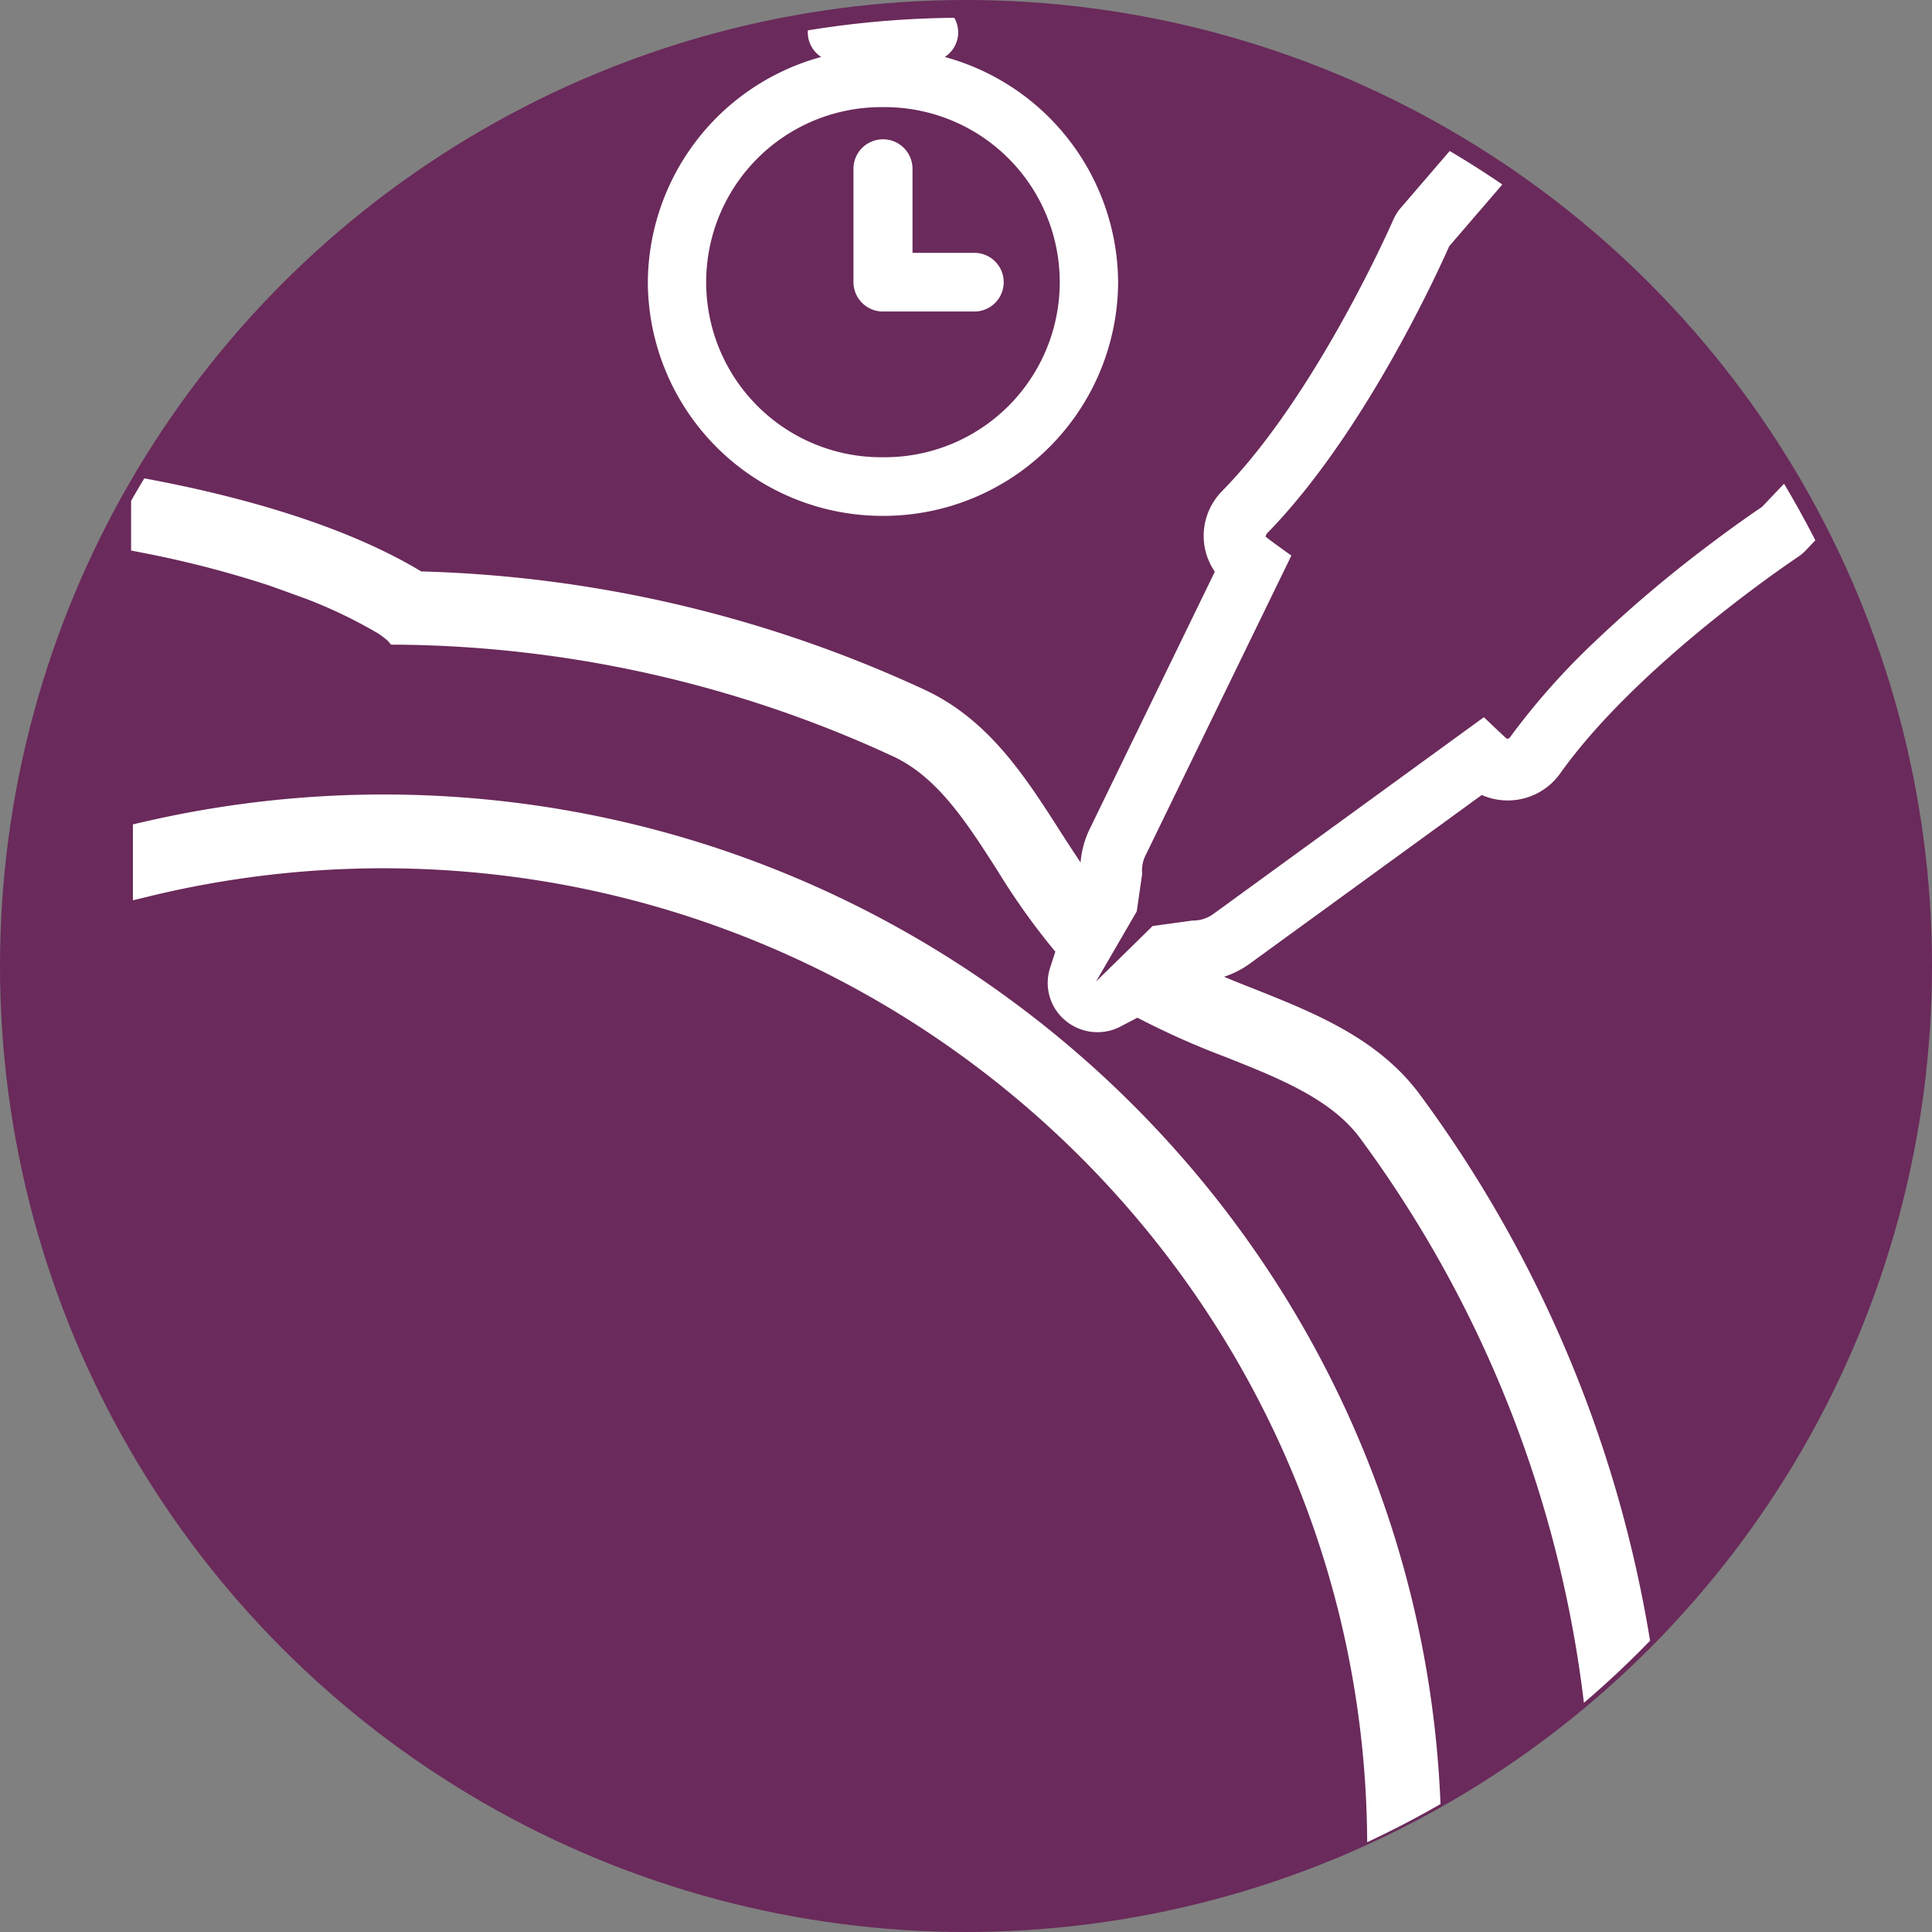<svg xmlns="http://www.w3.org/2000/svg" xmlns:xlink="http://www.w3.org/1999/xlink" width="113" height="113" viewBox="0 0 113 113">
  <rect x="0" y="0" width="113" height="113" fill="#808080" stroke="none"/>
  <defs>
    <clipPath id="clip-path">
      <path id="Path_42" data-name="Path 42" d="M426.689-76.757a55.982,55.982,0,0,0-55.983,55.98h0A55.982,55.982,0,0,0,426.689,35.2h0a55.98,55.98,0,0,0,55.98-55.982h0A55.98,55.98,0,0,0,426.689-76.757Z" transform="translate(-370.706 76.757)" fill="none"/>
    </clipPath>
  </defs>
  <g id="Group_113" data-name="Group 113" transform="translate(0.317 -0.321)">
    <circle id="Ellipse_2" data-name="Ellipse 2" cx="56.5" cy="56.5" r="56.5" transform="translate(-0.317 0.321)" fill="#6a2a5b"/>
    <g id="Group_104" data-name="Group 104" transform="translate(0 1.36)" clip-path="url(#clip-path)">
      <g id="Group_98" data-name="Group 98" transform="translate(37.574 -0.86)">
        <path id="Path_36" data-name="Path 36" d="M5.552,1.008A1.715,1.715,0,0,0,6.337-.43,1.722,1.722,0,0,0,4.611-2.145H-.735A1.722,1.722,0,0,0-2.46-.43a1.715,1.715,0,0,0,.785,1.438A13.746,13.746,0,0,0-11.815,14.18,13.726,13.726,0,0,0,1.937,27.849,13.727,13.727,0,0,0,15.691,14.18,13.746,13.746,0,0,0,5.552,1.008M1.937,24.419a10.239,10.239,0,1,1,0-20.477,10.239,10.239,0,1,1,0,20.477" transform="translate(11.815 2.145)" fill="#fff"/>
      </g>
      <g id="Group_99" data-name="Group 99" transform="translate(49.601 7.109)">
        <path id="Path_37" data-name="Path 37" d="M2.261,2.123H-1.358V-2.8A1.723,1.723,0,0,0-3.084-4.518,1.724,1.724,0,0,0-4.811-2.8V3.838A1.724,1.724,0,0,0-3.084,5.554H2.261a1.715,1.715,0,1,0,0-3.431" transform="translate(4.811 4.518)" fill="#fff"/>
      </g>
      <g id="Group_100" data-name="Group 100" transform="translate(64.404 41.95)">
        <path id="Path_38" data-name="Path 38" d="M0,.074.419-.157Z" transform="translate(0 0.157)" fill="#2b2e34"/>
      </g>
      <g id="Group_101" data-name="Group 101" transform="translate(65.322 54.51)">
        <path id="Path_39" data-name="Path 39" d="M0,.47H0L1.258-1Z" transform="translate(0 1.001)" fill="#2b2e34"/>
      </g>
      <g id="Group_102" data-name="Group 102" transform="translate(7.457 45.429)">
        <path id="Path_40" data-name="Path 40" d="M4.673,0A62.4,62.4,0,0,0-9.386,1.62l-.559.129V6.19l.9-.219A57.982,57.982,0,0,1,4.673,4.316c31.747,0,57.573,25.669,57.573,57.221,0,.1,0,.191-.006.287s-.007.2-.009.3l0,.723H66.57l0-.714c0-.085,0-.172.007-.257,0-.112.007-.225.007-.338C66.589,27.6,38.813,0,4.673,0" transform="translate(9.945)" fill="#fff"/>
      </g>
      <g id="Group_103" data-name="Group 103" transform="translate(7.35 7.522)">
        <path id="Path_41" data-name="Path 41" d="M30.495,6.741c-.129.087-.434.293-.873.6l-.581.413c-.219.159-.46.334-.717.522-.345.254-.717.531-1.119.836a74.768,74.768,0,0,0-6.4,5.424,41.56,41.56,0,0,0-5.087,5.731l-.118.041-.06-.028c-.247-.229-.544-.509-.875-.822l-.438-.416L-1.621,30.569a1.85,1.85,0,0,1-.344.193l-.069.028a2.178,2.178,0,0,1-.226.078c-.043.01-.084.021-.131.029a2.212,2.212,0,0,1-.24.031c-.038,0-.078.007-.126.007l-.053,0c-.012,0-2.337.32-2.337.32L-8.456,34.5l2.381-4.1.319-2.212a2.141,2.141,0,0,1-.013-.26l.01-.079a1.888,1.888,0,0,1,.181-.691L2.968,9.589l-.491-.353c-.37-.266-.7-.507-1.005-.744A.154.154,0,0,1,1.5,8.369l.01-.044C7.288,2.442,11.684-7.335,12.2-8.506l4.943-5.743-4.679-.1L9.378-10.762a2.885,2.885,0,0,0-.459.733c-.044.1-4.47,10.213-10,15.841A3.743,3.743,0,0,0-2.149,8.732a3.715,3.715,0,0,0,.641,1.8L-8.837,25.6a5.5,5.5,0,0,0-.523,1.939c-.4-.6-.794-1.2-1.177-1.8h0c-2.064-3.229-4.2-6.571-7.968-8.314a74.756,74.756,0,0,0-29.422-6.91c-3.8-2.3-9.36-4.173-16.11-5.427l-.857-.159V9.292l.584.115A61.142,61.142,0,0,1-56.78,11.35l2.106.761a28.093,28.093,0,0,1,4.245,2.042,5.337,5.337,0,0,1,.528.4l.213.245.326,0a70.432,70.432,0,0,1,29.022,6.528c2.618,1.211,4.327,3.886,6.138,6.717a40.306,40.306,0,0,0,3.365,4.711l-.306.947a2.851,2.851,0,0,0,.75,2.953,2.929,2.929,0,0,0,1.965.81h.063a2.867,2.867,0,0,0,1.341-.331l.988-.517A46.5,46.5,0,0,0-.963,38.884C2.256,40.161,5.3,41.368,7,43.68A69.487,69.487,0,0,1,20.569,85.1l-.016,1.31h4.342l.015-1.31A73.746,73.746,0,0,0,10.5,41.134C8.064,37.82,4.292,36.322.642,34.874c-.516-.2-1.061-.423-1.611-.651a5.5,5.5,0,0,0,1.482-.751l13.592-9.881a3.768,3.768,0,0,0,4.593-1.27C23.282,15.881,32.478,9.749,32.57,9.687a2.818,2.818,0,0,0,.5-.419l5.248-5.524.112-5.355Z" transform="translate(64.895 14.346)" fill="#fff"/>
      </g>
    </g>
  </g>
</svg>
